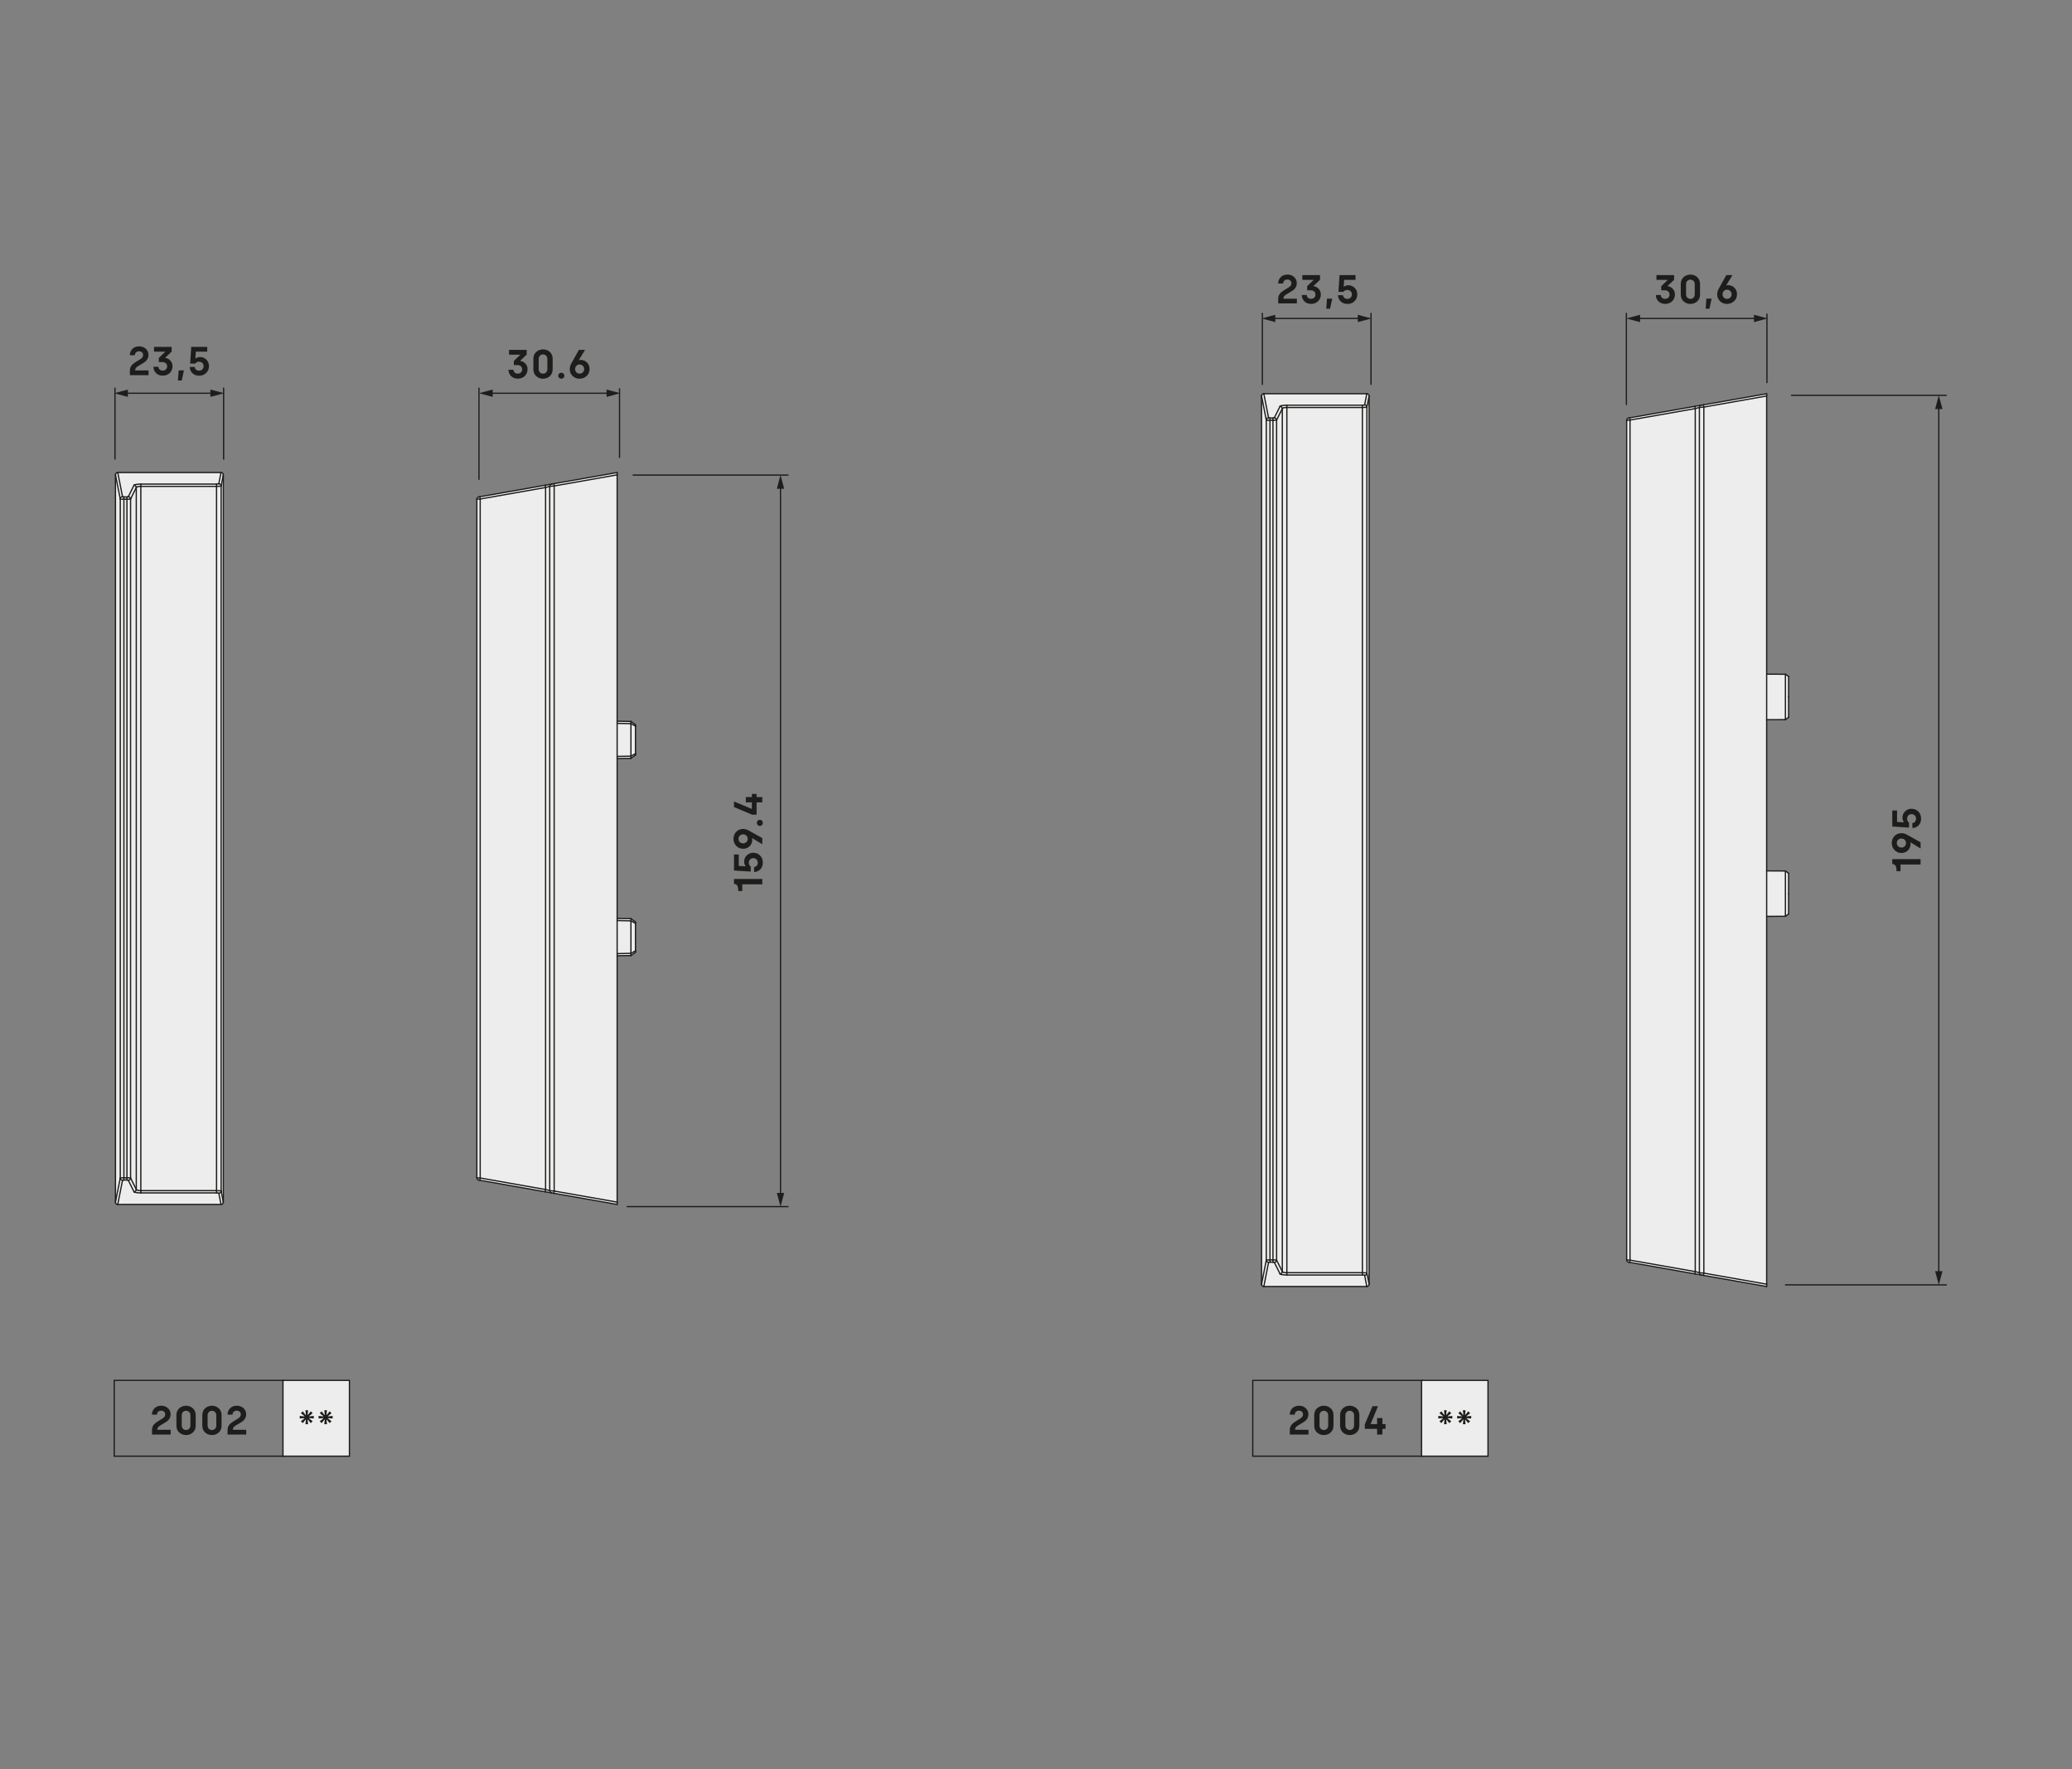 <?xml version="1.0" encoding="UTF-8"?><svg id="a" xmlns="http://www.w3.org/2000/svg" width="410" height="350" viewBox="0 0 410 350"><rect x="0" y="0" width="410" height="350" fill="#808080" stroke="none"/><line x1="124.121" y1="238.715" x2="155.937" y2="238.715" style="fill:none; stroke:#1d1d1b; stroke-linecap:round; stroke-miterlimit:10; stroke-width:.25px;"/><line x1="154.446" y1="236.501" x2="154.446" y2="96.202" style="fill:none; stroke:#1d1d1b; stroke-linecap:round; stroke-miterlimit:10; stroke-width:.25px;"/><polygon points="155.172 236.005 154.446 238.715 153.72 236.005 155.172 236.005" style="fill:#1d1d1b;"/><polygon points="155.172 96.697 154.446 93.987 153.72 96.697 155.172 96.697" style="fill:#1d1d1b;"/><line x1="125.285" y1="93.987" x2="155.937" y2="93.987" style="fill:none; stroke:#1d1d1b; stroke-linecap:round; stroke-miterlimit:10; stroke-width:.25px;"/><path d="M146.874,176.278h-.792c0-1.023-.264-1.399-.839-1.399v-.983h5.597v1.056h-3.966v1.327Z" style="fill:#1d1d1b;"/><path d="M149.216,171.54c.44-.056.728-.392.728-.871,0-.519-.376-.895-.888-.895s-.879.359-.879.928c0,.327.128.567.375.735v.999l-3.31-.216v-3.166h.943v2.255l1.352.088v-.04c-.065-.088-.288-.392-.288-.88-.017-1.016.863-1.799,1.807-1.767.536,0,.983.184,1.344.544.359.359.543.823.543,1.391,0,.544-.159.991-.487,1.336-.328.344-.743.519-1.239.543v-.983Z" style="fill:#1d1d1b;"/><path d="M145.138,165.956c0-1.063.775-1.959,1.903-1.959.359,0,.712.096,1.071.288l2.727,1.519v1.224l-2.015-1.224-.032.032c.04.08.065.192.065.336,0,.823-.624,1.751-1.815,1.751-1.088.016-1.927-.928-1.903-1.967ZM146.138,165.956c0,.519.392.895.903.895s.911-.376.911-.895-.399-.895-.911-.895-.903.376-.903.895Z" style="fill:#1d1d1b;"/><path d="M149.76,162.797c0-.352.247-.607.592-.607.344,0,.591.256.591.607,0,.344-.247.608-.591.608-.328,0-.592-.265-.592-.608Z" style="fill:#1d1d1b;"/><path d="M149.712,161.182h-.872l-3.598-1.52v-1.095l3.485,1.455h.049v-1.279h-1.191v-1.048h1.191v-.623h.935v.623h1.127v1.048h-1.127v2.438Z" style="fill:#1d1d1b;"/><line x1="96.993" y1="77.795" x2="120.518" y2="77.795" style="fill:none; stroke:#1d1d1b; stroke-linecap:round; stroke-miterlimit:10; stroke-width:.25px;"/><polygon points="97.488 78.522 94.778 77.795 97.488 77.069 97.488 78.522" style="fill:#1d1d1b;"/><polygon points="120.023 78.522 122.733 77.795 120.023 77.069 120.023 78.522" style="fill:#1d1d1b;"/><line x1="122.592" y1="90.498" x2="122.592" y2="76.922" style="fill:none; stroke:#1d1d1b; stroke-linecap:round; stroke-miterlimit:10; stroke-width:.25px;"/><line x1="94.778" y1="94.833" x2="94.778" y2="76.781" style="fill:none; stroke:#1d1d1b; stroke-linecap:round; stroke-miterlimit:10; stroke-width:.25px;"/><line x1="24.809" y1="77.795" x2="42.126" y2="77.795" style="fill:none; stroke:#1d1d1b; stroke-linecap:round; stroke-miterlimit:10; stroke-width:.25px;"/><polygon points="25.305 78.522 22.595 77.795 25.305 77.069 25.305 78.522" style="fill:#1d1d1b;"/><polygon points="41.63 78.522 44.34 77.795 41.63 77.069 41.63 78.522" style="fill:#1d1d1b;"/><line x1="22.747" y1="90.831" x2="22.747" y2="76.781" style="fill:none; stroke:#1d1d1b; stroke-linecap:round; stroke-miterlimit:10; stroke-width:.25px;"/><line x1="44.25" y1="90.831" x2="44.25" y2="76.781" style="fill:none; stroke:#1d1d1b; stroke-linecap:round; stroke-miterlimit:10; stroke-width:.25px;"/><path d="M101.599,73.156c.008.44.352.76.839.76.536,0,.888-.344.888-.848,0-.479-.359-.84-.903-.84h-.744v-.823l1.24-1.184v-.056h-2.191v-.943h3.494v.928l-1.272,1.207v.048c.408.056.752.231,1.023.544.28.304.416.671.416,1.111,0,.983-.712,1.855-1.943,1.855-1.207,0-1.83-.903-1.83-1.759h.983Z" style="fill:#1d1d1b;"/><path d="M105.544,70.949c0-1.167.943-1.831,1.903-1.831.967,0,1.911.664,1.911,1.831v2.143c0,1.168-.944,1.831-1.911,1.831-.96,0-1.903-.663-1.903-1.831v-2.143ZM106.592,73.021c0,.535.352.903.856.903s.863-.359.863-.903v-1.999c0-.536-.359-.903-.863-.903-.488,0-.856.367-.856.903v1.999Z" style="fill:#1d1d1b;"/><path d="M111.069,73.74c.352,0,.608.248.608.592s-.256.591-.608.591c-.344,0-.607-.247-.607-.591,0-.328.264-.592.607-.592Z" style="fill:#1d1d1b;"/><path d="M113.026,71.949l1.52-2.727h1.215l-1.224,2.015.032.032c.104-.04.216-.065.344-.065.824,0,1.751.616,1.751,1.815,0,1.119-.919,1.902-1.975,1.902-1.039.024-1.967-.791-1.951-1.902,0-.368.096-.728.288-1.071ZM114.689,73.924c.519,0,.903-.392.903-.903s-.384-.912-.903-.912c-.512,0-.888.4-.888.912s.376.903.888.903Z" style="fill:#1d1d1b;"/><path d="M25.694,70.282c0-.88.623-1.76,1.815-1.76.56,0,1.008.16,1.352.488.344.327.519.72.519,1.183,0,.712-.336,1.208-1.016,1.615l-1.071.648c-.392.247-.535.455-.535.751v.08h2.638v.935h-3.693v-.888c0-.728.327-1.199,1.087-1.671l1.031-.64c.328-.208.496-.472.496-.792,0-.423-.311-.735-.823-.735-.479,0-.815.36-.815.784h-.983Z" style="fill:#1d1d1b;"/><path d="M31.347,72.56c.008.44.352.76.84.76.535,0,.888-.344.888-.848,0-.479-.36-.84-.904-.84h-.743v-.823l1.239-1.184v-.056h-2.19v-.943h3.494v.928l-1.272,1.207v.048c.407.056.751.231,1.023.544.279.304.416.671.416,1.111,0,.983-.712,1.855-1.943,1.855-1.207,0-1.831-.903-1.831-1.759h.983Z" style="fill:#1d1d1b;"/><path d="M35.211,75.271l.144-1.991h1.039l-.432,1.991h-.752Z" style="fill:#1d1d1b;"/><path d="M38.52,72.6c.056.44.392.728.871.728.52,0,.895-.376.895-.888s-.359-.879-.927-.879c-.328,0-.568.128-.736.375h-.999l.216-3.31h3.166v.943h-2.255l-.088,1.352h.04c.088-.065.393-.288.88-.288,1.016-.017,1.799.863,1.767,1.807,0,.536-.184.983-.543,1.344-.36.359-.824.543-1.392.543-.544,0-.991-.159-1.335-.487s-.519-.743-.544-1.239h.983Z" style="fill:#1d1d1b;"/><g id="b"><polygon points="44.188 93.944 44.188 237.824 43.758 235.634 43.758 96.144 44.188 93.944" style="fill:#ededed;"/><path d="M44.188,93.944l-.43,2.2c-.01-.25-.21-.45-.46-.45l.44-2.21c.25,0,.45.21.45.46Z" style="fill:#ededed;"/><path d="M43.758,235.634l.43,2.19c0,.26-.2.46-.45.46l-.44-2.21c.25,0,.45-.2.46-.44Z" style="fill:#ededed;"/><path d="M43.758,96.144v139.49c-.02-.05-.42-.08-.91-.08V96.224c.49,0,.89-.04.91-.08Z" style="fill:#ededed;"/><path d="M43.738,93.484l-.44,2.21c0,.05-.21.08-.45.08h-14.98c-.7,0-1.29.1-1.35.22l-1.13,2.28c-.02.02-.13.04-.27.04h-.6c-.15,0-.27-.02-.27-.04l-.95-4.79h20.44Z" style="fill:#ededed;"/><path d="M43.298,236.074l.44,2.21h-20.44l.95-4.78c0-.03.12-.05.27-.05h.6c.14,0,.25.02.27.05l1.13,2.28c.06.12.65.22,1.35.22h14.98c.24,0,.45.03.45.07Z" style="fill:#ededed;"/><path d="M43.298,95.694c.25,0,.45.2.46.45-.02.04-.42.08-.91.08v-.45c.24,0,.45-.03.45-.08Z" style="fill:#ededed;"/><path d="M43.758,235.634c-.01.24-.21.44-.46.44,0-.04-.21-.07-.45-.07v-.45c.49,0,.89.03.91.08Z" style="fill:#ededed;"/><rect x="27.868" y="235.554" width="14.98" height=".45" style="fill:#ededed;"/><rect x="27.868" y="96.224" width="14.98" height="139.33" style="fill:#ededed;"/><rect x="27.868" y="95.774" width="14.98" height=".45" style="fill:#ededed;"/><path d="M27.868,235.554v.45c-.7,0-1.29-.1-1.35-.22.24-.01.44-.2.45-.45.04.12.43.22.9.22Z" style="fill:#ededed;"/><path d="M27.868,96.224v139.33c-.47,0-.86-.1-.9-.22V96.444c.04-.13.43-.22.9-.22Z" style="fill:#ededed;"/><path d="M27.868,95.774v.45c-.47,0-.86.09-.9.22-.01-.25-.21-.45-.45-.45.06-.12.65-.22,1.35-.22Z" style="fill:#ededed;"/><polygon points="26.968 96.444 26.968 235.334 25.838 233.054 25.838 98.724 26.968 96.444" style="fill:#ededed;"/><path d="M26.968,96.444l-1.13,2.28c-.01-.25-.21-.45-.45-.45l1.13-2.28c.24,0,.44.2.45.45Z" style="fill:#ededed;"/><path d="M25.838,233.054l1.13,2.28c-.01.25-.21.44-.45.45l-1.13-2.28c.24-.01.44-.2.45-.45Z" style="fill:#ededed;"/><path d="M25.838,98.724v134.33c-.03-.03-.35-.04-.72-.04V98.764c.37,0,.69-.02.72-.04Z" style="fill:#ededed;"/><path d="M25.118,233.014c.37,0,.69.01.72.04-.01.25-.21.44-.45.45-.02-.03-.13-.05-.27-.05v-.44Z" style="fill:#ededed;"/><path d="M25.838,98.724c-.03.02-.35.04-.72.04v-.45c.14,0,.25-.02.27-.04.24,0,.44.2.45.45Z" style="fill:#ededed;"/><rect x="24.518" y="233.014" width=".6" height=".44" style="fill:#ededed;"/><rect x="24.518" y="98.764" width=".6" height="134.25" style="fill:#ededed;"/><rect x="24.518" y="98.314" width=".6" height=".45" style="fill:#ededed;"/><path d="M24.518,233.014v.44c-.15,0-.27.02-.27.05-.25,0-.45-.2-.45-.45.01-.02.33-.04.72-.04Z" style="fill:#ededed;"/><path d="M24.518,98.764v134.25c-.39,0-.71.02-.72.04V98.714c.01.03.33.05.72.05Z" style="fill:#ededed;"/><path d="M24.518,98.314v.45c-.39,0-.71-.02-.72-.05,0-.24.2-.44.45-.44,0,.02.12.04.27.04Z" style="fill:#ededed;"/><path d="M23.298,93.484l.95,4.79c-.25,0-.45.2-.45.44l-.95-4.77c0-.25.2-.46.45-.46Z" style="fill:#ededed;"/><path d="M24.248,233.504l-.95,4.78c-.25,0-.45-.2-.45-.46l.95-4.77c0,.25.2.45.45.45Z" style="fill:#ededed;"/><polygon points="23.798 98.714 23.798 233.054 22.848 237.824 22.848 93.944 23.798 98.714" style="fill:#ededed;"/><line x1="25.118" y1="233.454" x2="24.518" y2="233.454" style="fill:none; stroke:#1d1d1b; stroke-linecap:round; stroke-linejoin:round; stroke-width:.25px;"/><line x1="24.518" y1="233.454" x2="24.518" y2="233.014" style="fill:none; stroke:#1d1d1b; stroke-linecap:round; stroke-linejoin:round; stroke-width:.25px;"/><line x1="24.518" y1="233.014" x2="25.118" y2="233.014" style="fill:none; stroke:#1d1d1b; stroke-linecap:round; stroke-linejoin:round; stroke-width:.25px;"/><line x1="25.118" y1="233.454" x2="25.118" y2="233.014" style="fill:none; stroke:#1d1d1b; stroke-linecap:round; stroke-linejoin:round; stroke-width:.25px;"/><path d="M25.388,233.504c-.02-.03-.13-.05-.27-.05" style="fill:none; stroke:#1d1d1b; stroke-linecap:round; stroke-linejoin:round; stroke-width:.25px;"/><path d="M25.838,233.054c-.03-.03-.35-.04-.72-.04" style="fill:none; stroke:#1d1d1b; stroke-linecap:round; stroke-linejoin:round; stroke-width:.25px;"/><path d="M25.388,233.504c.24-.01.44-.2.45-.45" style="fill:none; stroke:#1d1d1b; stroke-linecap:round; stroke-linejoin:round; stroke-width:.25px;"/><path d="M24.518,233.454c-.15,0-.27.02-.27.05" style="fill:none; stroke:#1d1d1b; stroke-linecap:round; stroke-linejoin:round; stroke-width:.25px;"/><path d="M23.798,233.054c0,.25.2.45.45.45" style="fill:none; stroke:#1d1d1b; stroke-linecap:round; stroke-linejoin:round; stroke-width:.25px;"/><path d="M24.518,233.014c-.39,0-.71.02-.72.04" style="fill:none; stroke:#1d1d1b; stroke-linecap:round; stroke-linejoin:round; stroke-width:.25px;"/><line x1="23.798" y1="233.054" x2="23.798" y2="98.714" style="fill:none; stroke:#1d1d1b; stroke-linecap:round; stroke-linejoin:round; stroke-width:.25px;"/><path d="M23.798,98.714c.01.03.33.05.72.05" style="fill:none; stroke:#1d1d1b; stroke-linecap:round; stroke-linejoin:round; stroke-width:.25px;"/><line x1="24.518" y1="98.764" x2="24.518" y2="233.014" style="fill:none; stroke:#1d1d1b; stroke-linecap:round; stroke-linejoin:round; stroke-width:.25px;"/><path d="M25.118,98.764c.37,0,.69-.02.72-.04" style="fill:none; stroke:#1d1d1b; stroke-linecap:round; stroke-linejoin:round; stroke-width:.25px;"/><line x1="25.118" y1="98.764" x2="25.118" y2="98.314" style="fill:none; stroke:#1d1d1b; stroke-linecap:round; stroke-linejoin:round; stroke-width:.25px;"/><path d="M25.118,98.314c.14,0,.25-.02.27-.04" style="fill:none; stroke:#1d1d1b; stroke-linecap:round; stroke-linejoin:round; stroke-width:.25px;"/><path d="M25.838,98.724c-.01-.25-.21-.45-.45-.45" style="fill:none; stroke:#1d1d1b; stroke-linecap:round; stroke-linejoin:round; stroke-width:.25px;"/><line x1="25.118" y1="233.014" x2="25.118" y2="98.764" style="fill:none; stroke:#1d1d1b; stroke-linecap:round; stroke-linejoin:round; stroke-width:.25px;"/><line x1="25.838" y1="98.724" x2="25.838" y2="233.054" style="fill:none; stroke:#1d1d1b; stroke-linecap:round; stroke-linejoin:round; stroke-width:.25px;"/><path d="M24.248,98.274c-.25,0-.45.2-.45.44" style="fill:none; stroke:#1d1d1b; stroke-linecap:round; stroke-linejoin:round; stroke-width:.25px;"/><path d="M24.248,98.274c0,.02.12.04.27.04" style="fill:none; stroke:#1d1d1b; stroke-linecap:round; stroke-linejoin:round; stroke-width:.25px;"/><line x1="24.518" y1="98.764" x2="24.518" y2="98.314" style="fill:none; stroke:#1d1d1b; stroke-linecap:round; stroke-linejoin:round; stroke-width:.25px;"/><line x1="25.118" y1="98.764" x2="24.518" y2="98.764" style="fill:none; stroke:#1d1d1b; stroke-linecap:round; stroke-linejoin:round; stroke-width:.25px;"/><line x1="24.518" y1="98.314" x2="25.118" y2="98.314" style="fill:none; stroke:#1d1d1b; stroke-linecap:round; stroke-linejoin:round; stroke-width:.25px;"/><line x1="43.738" y1="93.484" x2="23.298" y2="93.484" style="fill:none; stroke:#1d1d1b; stroke-linecap:round; stroke-linejoin:round; stroke-width:.25px;"/><line x1="43.298" y1="95.694" x2="43.738" y2="93.484" style="fill:none; stroke:#1d1d1b; stroke-linecap:round; stroke-linejoin:round; stroke-width:.25px;"/><path d="M42.848,95.774c.24,0,.45-.03.45-.08" style="fill:none; stroke:#1d1d1b; stroke-linecap:round; stroke-linejoin:round; stroke-width:.25px;"/><line x1="27.868" y1="95.774" x2="42.848" y2="95.774" style="fill:none; stroke:#1d1d1b; stroke-linecap:round; stroke-linejoin:round; stroke-width:.25px;"/><path d="M27.868,95.774c-.7,0-1.29.1-1.35.22" style="fill:none; stroke:#1d1d1b; stroke-linecap:round; stroke-linejoin:round; stroke-width:.25px;"/><line x1="25.388" y1="98.274" x2="26.518" y2="95.994" style="fill:none; stroke:#1d1d1b; stroke-linecap:round; stroke-linejoin:round; stroke-width:.25px;"/><line x1="23.298" y1="93.484" x2="24.248" y2="98.274" style="fill:none; stroke:#1d1d1b; stroke-linecap:round; stroke-linejoin:round; stroke-width:.25px;"/><line x1="42.848" y1="236.004" x2="27.868" y2="236.004" style="fill:none; stroke:#1d1d1b; stroke-linecap:round; stroke-linejoin:round; stroke-width:.25px;"/><path d="M43.298,236.074c0-.04-.21-.07-.45-.07" style="fill:none; stroke:#1d1d1b; stroke-linecap:round; stroke-linejoin:round; stroke-width:.25px;"/><line x1="43.738" y1="238.284" x2="43.298" y2="236.074" style="fill:none; stroke:#1d1d1b; stroke-linecap:round; stroke-linejoin:round; stroke-width:.25px;"/><line x1="43.738" y1="238.284" x2="23.298" y2="238.284" style="fill:none; stroke:#1d1d1b; stroke-linecap:round; stroke-linejoin:round; stroke-width:.25px;"/><line x1="24.248" y1="233.504" x2="23.298" y2="238.284" style="fill:none; stroke:#1d1d1b; stroke-linecap:round; stroke-linejoin:round; stroke-width:.25px;"/><line x1="26.518" y1="235.784" x2="25.388" y2="233.504" style="fill:none; stroke:#1d1d1b; stroke-linecap:round; stroke-linejoin:round; stroke-width:.25px;"/><path d="M26.518,235.784c.06.12.65.22,1.35.22" style="fill:none; stroke:#1d1d1b; stroke-linecap:round; stroke-linejoin:round; stroke-width:.25px;"/><line x1="26.968" y1="96.444" x2="25.838" y2="98.724" style="fill:none; stroke:#1d1d1b; stroke-linecap:round; stroke-linejoin:round; stroke-width:.25px;"/><path d="M26.968,96.444c-.01-.25-.21-.45-.45-.45" style="fill:none; stroke:#1d1d1b; stroke-linecap:round; stroke-linejoin:round; stroke-width:.25px;"/><line x1="25.838" y1="233.054" x2="26.968" y2="235.334" style="fill:none; stroke:#1d1d1b; stroke-linecap:round; stroke-linejoin:round; stroke-width:.25px;"/><path d="M26.518,235.784c.24-.01.44-.2.45-.45" style="fill:none; stroke:#1d1d1b; stroke-linecap:round; stroke-linejoin:round; stroke-width:.25px;"/><path d="M23.298,93.484c-.25,0-.45.21-.45.46" style="fill:none; stroke:#1d1d1b; stroke-linecap:round; stroke-linejoin:round; stroke-width:.25px;"/><line x1="23.798" y1="98.714" x2="22.848" y2="93.944" style="fill:none; stroke:#1d1d1b; stroke-linecap:round; stroke-linejoin:round; stroke-width:.25px;"/><path d="M22.848,237.824c0,.26.2.46.45.46" style="fill:none; stroke:#1d1d1b; stroke-linecap:round; stroke-linejoin:round; stroke-width:.25px;"/><line x1="22.848" y1="237.824" x2="23.798" y2="233.054" style="fill:none; stroke:#1d1d1b; stroke-linecap:round; stroke-linejoin:round; stroke-width:.25px;"/><line x1="26.968" y1="235.334" x2="26.968" y2="96.444" style="fill:none; stroke:#1d1d1b; stroke-linecap:round; stroke-linejoin:round; stroke-width:.25px;"/><line x1="22.848" y1="93.944" x2="22.848" y2="237.824" style="fill:none; stroke:#1d1d1b; stroke-linecap:round; stroke-linejoin:round; stroke-width:.25px;"/><line x1="27.868" y1="96.224" x2="27.868" y2="95.774" style="fill:none; stroke:#1d1d1b; stroke-linecap:round; stroke-linejoin:round; stroke-width:.25px;"/><path d="M27.868,96.224c-.47,0-.86.09-.9.22" style="fill:none; stroke:#1d1d1b; stroke-linecap:round; stroke-linejoin:round; stroke-width:.25px;"/><path d="M26.968,235.334c.04.12.43.22.9.22" style="fill:none; stroke:#1d1d1b; stroke-linecap:round; stroke-linejoin:round; stroke-width:.25px;"/><line x1="27.868" y1="236.004" x2="27.868" y2="235.554" style="fill:none; stroke:#1d1d1b; stroke-linecap:round; stroke-linejoin:round; stroke-width:.25px;"/><line x1="27.868" y1="96.224" x2="27.868" y2="235.554" style="fill:none; stroke:#1d1d1b; stroke-linecap:round; stroke-linejoin:round; stroke-width:.25px;"/><line x1="27.868" y1="235.554" x2="42.848" y2="235.554" style="fill:none; stroke:#1d1d1b; stroke-linecap:round; stroke-linejoin:round; stroke-width:.25px;"/><line x1="42.848" y1="236.004" x2="42.848" y2="235.554" style="fill:none; stroke:#1d1d1b; stroke-linecap:round; stroke-linejoin:round; stroke-width:.25px;"/><path d="M43.758,235.634c-.02-.05-.42-.08-.91-.08" style="fill:none; stroke:#1d1d1b; stroke-linecap:round; stroke-linejoin:round; stroke-width:.25px;"/><path d="M43.298,236.074c.25,0,.45-.2.46-.44" style="fill:none; stroke:#1d1d1b; stroke-linecap:round; stroke-linejoin:round; stroke-width:.25px;"/><line x1="42.848" y1="235.554" x2="42.848" y2="96.224" style="fill:none; stroke:#1d1d1b; stroke-linecap:round; stroke-linejoin:round; stroke-width:.25px;"/><path d="M42.848,96.224c.49,0,.89-.04.91-.08" style="fill:none; stroke:#1d1d1b; stroke-linecap:round; stroke-linejoin:round; stroke-width:.25px;"/><line x1="43.758" y1="96.144" x2="43.758" y2="235.634" style="fill:none; stroke:#1d1d1b; stroke-linecap:round; stroke-linejoin:round; stroke-width:.25px;"/><line x1="42.848" y1="96.224" x2="27.868" y2="96.224" style="fill:none; stroke:#1d1d1b; stroke-linecap:round; stroke-linejoin:round; stroke-width:.25px;"/><line x1="42.848" y1="96.224" x2="42.848" y2="95.774" style="fill:none; stroke:#1d1d1b; stroke-linecap:round; stroke-linejoin:round; stroke-width:.25px;"/><path d="M43.758,96.144c-.01-.25-.21-.45-.46-.45" style="fill:none; stroke:#1d1d1b; stroke-linecap:round; stroke-linejoin:round; stroke-width:.25px;"/><line x1="44.188" y1="93.944" x2="43.758" y2="96.144" style="fill:none; stroke:#1d1d1b; stroke-linecap:round; stroke-linejoin:round; stroke-width:.25px;"/><path d="M44.188,93.944c0-.25-.2-.46-.45-.46" style="fill:none; stroke:#1d1d1b; stroke-linecap:round; stroke-linejoin:round; stroke-width:.25px;"/><line x1="43.758" y1="235.634" x2="44.188" y2="237.824" style="fill:none; stroke:#1d1d1b; stroke-linecap:round; stroke-linejoin:round; stroke-width:.25px;"/><path d="M43.738,238.284c.25,0,.45-.2.45-.46" style="fill:none; stroke:#1d1d1b; stroke-linecap:round; stroke-linejoin:round; stroke-width:.25px;"/><line x1="44.188" y1="93.944" x2="44.188" y2="237.824" style="fill:none; stroke:#1d1d1b; stroke-linecap:round; stroke-linejoin:round; stroke-width:.25px;"/></g><g id="c"><path d="M125.748,188.374v.01l-.9.66v-.44l.9-.5v.27Z" style="fill:#ededed;"/><polygon points="125.748 182.684 125.748 188.104 124.848 188.604 124.848 182.184 125.748 182.684" style="fill:#ededed;"/><path d="M125.748,182.654v.03l-.9-.5v-.43l.9.66v.24Z" style="fill:#ededed;"/><path d="M125.748,149.344v.02l-.9.66v-.43l.9-.5v.25Z" style="fill:#ededed;"/><polygon points="125.748 143.664 125.748 149.094 124.848 149.594 124.848 143.164 125.748 143.664" style="fill:#ededed;"/><path d="M125.748,143.644v.02l-.9-.5v-.43l.9.66v.25Z" style="fill:#ededed;"/><path d="M124.848,189.034v.01l-2.73.04v-.42l2.73-.06v.43Z" style="fill:#ededed;"/><polygon points="124.848 182.184 124.848 188.604 122.118 188.664 122.118 182.124 124.848 182.184" style="fill:#ededed;"/><path d="M124.848,182.104v.08l-2.73-.06v-.42l2.73.05v.35Z" style="fill:#ededed;"/><path d="M124.848,150.004v.02l-2.73.05v-.43l2.73-.05v.41Z" style="fill:#ededed;"/><polygon points="124.848 143.164 124.848 149.594 122.118 149.644 122.118 143.114 124.848 143.164" style="fill:#ededed;"/><path d="M124.848,143.084v.08l-2.73-.05v-.43l2.73.05v.35Z" style="fill:#ededed;"/><path d="M122.118,237.824v.46l-12.52-2.21c.01-.15.03-.3.06-.44l12.46,2.19Z" style="fill:#ededed;"/><polygon points="122.118 189.084 122.118 237.824 109.658 235.634 109.658 96.144 122.118 93.944 122.118 142.684 122.118 143.114 122.118 149.644 122.118 150.074 122.118 181.704 122.118 182.124 122.118 188.664 122.118 189.084" style="fill:#ededed;"/><path d="M122.118,93.484v.46l-12.46,2.2c-.03-.15-.05-.3-.06-.45l12.52-2.21Z" style="fill:#ededed;"/><polygon points="109.658 96.144 109.658 235.634 108.778 235.554 108.778 96.224 109.658 96.144" style="fill:#ededed;"/><path d="M109.598,95.694c.01.15.03.3.06.45l-.88.08c0-.22.16-.41.38-.45l.44-.08Z" style="fill:#ededed;"/><path d="M109.658,235.634c-.03.14-.05.29-.06.44l-.44-.07c-.22-.04-.38-.23-.38-.45l.88.08Z" style="fill:#ededed;"/><path d="M107.918,95.994l1.24-.22c-.22.04-.38.23-.38.45l-.82.22c-.04-.15-.06-.3-.04-.45Z" style="fill:#ededed;"/><path d="M109.158,236.004l-1.24-.22c-.02-.15,0-.3.04-.45l.82.22c0,.22.16.41.38.45Z" style="fill:#ededed;"/><polygon points="108.778 96.224 108.778 235.554 107.958 235.334 107.958 96.444 108.778 96.224" style="fill:#ededed;"/><polygon points="107.958 96.444 107.958 235.334 95.018 233.054 95.018 98.724 107.958 96.444" style="fill:#ededed;"/><path d="M107.958,96.444l-12.94,2.28c-.04-.15-.05-.3-.04-.45l12.94-2.28c-.02.15,0,.3.04.45Z" style="fill:#ededed;"/><path d="M95.018,233.054l12.94,2.28c-.04.15-.06.3-.04.45l-12.94-2.28c-.01-.15,0-.3.04-.45Z" style="fill:#ededed;"/><polygon points="95.018 98.724 95.018 233.054 94.358 233.014 94.358 98.764 95.018 98.724" style="fill:#ededed;"/><path d="M95.018,98.724l-.66.04c0-.22.16-.41.37-.45l.25-.04c-.01.15,0,.3.04.45Z" style="fill:#ededed;"/><path d="M94.358,233.014l.66.04c-.04.15-.05.3-.04.45l-.25-.05c-.21-.04-.37-.22-.37-.44Z" style="fill:#ededed;"/><line x1="122.118" y1="238.284" x2="109.598" y2="236.074" style="fill:none; stroke:#1d1d1b; stroke-linecap:round; stroke-linejoin:round; stroke-width:.25px;"/><path d="M109.658,235.634c-.03.14-.05.29-.06.44" style="fill:none; stroke:#1d1d1b; stroke-linecap:round; stroke-linejoin:round; stroke-width:.25px;"/><line x1="109.658" y1="235.634" x2="122.118" y2="237.824" style="fill:none; stroke:#1d1d1b; stroke-linecap:round; stroke-linejoin:round; stroke-width:.25px;"/><line x1="122.118" y1="237.824" x2="122.118" y2="238.284" style="fill:none; stroke:#1d1d1b; stroke-linecap:round; stroke-linejoin:round; stroke-width:.25px;"/><line x1="109.658" y1="96.144" x2="109.658" y2="235.634" style="fill:none; stroke:#1d1d1b; stroke-linecap:round; stroke-linejoin:round; stroke-width:.25px;"/><line x1="122.118" y1="93.944" x2="109.658" y2="96.144" style="fill:none; stroke:#1d1d1b; stroke-linecap:round; stroke-linejoin:round; stroke-width:.25px;"/><polyline points="122.118 93.944 122.118 142.684 122.118 143.114 122.118 149.644 122.118 150.074 122.118 181.704 122.118 182.124 122.118 188.664 122.118 189.084 122.118 237.824" style="fill:none; stroke:#1d1d1b; stroke-linecap:round; stroke-linejoin:round; stroke-width:.25px;"/><path d="M109.598,95.694c.01.15.03.3.06.45" style="fill:none; stroke:#1d1d1b; stroke-linecap:round; stroke-linejoin:round; stroke-width:.25px;"/><line x1="109.598" y1="95.694" x2="122.118" y2="93.484" style="fill:none; stroke:#1d1d1b; stroke-linecap:round; stroke-linejoin:round; stroke-width:.25px;"/><line x1="122.118" y1="93.484" x2="122.118" y2="93.944" style="fill:none; stroke:#1d1d1b; stroke-linecap:round; stroke-linejoin:round; stroke-width:.25px;"/><line x1="109.598" y1="236.074" x2="109.158" y2="236.004" style="fill:none; stroke:#1d1d1b; stroke-linecap:round; stroke-linejoin:round; stroke-width:.25px;"/><path d="M108.778,235.554c0,.22.16.41.38.45" style="fill:none; stroke:#1d1d1b; stroke-linecap:round; stroke-linejoin:round; stroke-width:.25px;"/><line x1="108.778" y1="235.554" x2="109.658" y2="235.634" style="fill:none; stroke:#1d1d1b; stroke-linecap:round; stroke-linejoin:round; stroke-width:.25px;"/><line x1="108.778" y1="235.554" x2="108.778" y2="96.224" style="fill:none; stroke:#1d1d1b; stroke-linecap:round; stroke-linejoin:round; stroke-width:.25px;"/><line x1="109.658" y1="96.144" x2="108.778" y2="96.224" style="fill:none; stroke:#1d1d1b; stroke-linecap:round; stroke-linejoin:round; stroke-width:.25px;"/><path d="M109.158,95.774c-.22.04-.38.23-.38.45" style="fill:none; stroke:#1d1d1b; stroke-linecap:round; stroke-linejoin:round; stroke-width:.25px;"/><line x1="109.158" y1="95.774" x2="109.598" y2="95.694" style="fill:none; stroke:#1d1d1b; stroke-linecap:round; stroke-linejoin:round; stroke-width:.25px;"/><line x1="124.848" y1="188.604" x2="124.848" y2="182.184" style="fill:none; stroke:#1d1d1b; stroke-linecap:round; stroke-linejoin:round; stroke-width:.25px;"/><line x1="124.848" y1="149.594" x2="124.848" y2="143.164" style="fill:none; stroke:#1d1d1b; stroke-linecap:round; stroke-linejoin:round; stroke-width:.25px;"/><line x1="125.748" y1="182.684" x2="125.748" y2="188.104" style="fill:none; stroke:#1d1d1b; stroke-linecap:round; stroke-linejoin:round; stroke-width:.25px;"/><line x1="125.748" y1="188.104" x2="124.848" y2="188.604" style="fill:none; stroke:#1d1d1b; stroke-linecap:round; stroke-linejoin:round; stroke-width:.25px;"/><line x1="124.848" y1="182.184" x2="125.748" y2="182.684" style="fill:none; stroke:#1d1d1b; stroke-linecap:round; stroke-linejoin:round; stroke-width:.25px;"/><line x1="125.748" y1="143.664" x2="125.748" y2="149.094" style="fill:none; stroke:#1d1d1b; stroke-linecap:round; stroke-linejoin:round; stroke-width:.25px;"/><line x1="125.748" y1="149.094" x2="124.848" y2="149.594" style="fill:none; stroke:#1d1d1b; stroke-linecap:round; stroke-linejoin:round; stroke-width:.25px;"/><line x1="125.748" y1="143.664" x2="124.848" y2="143.164" style="fill:none; stroke:#1d1d1b; stroke-linecap:round; stroke-linejoin:round; stroke-width:.25px;"/><path d="M124.848,189.044v-.44" style="fill:none; stroke:#1d1d1b; stroke-linecap:round; stroke-linejoin:round; stroke-width:.25px;"/><line x1="124.848" y1="189.044" x2="122.118" y2="189.084" style="fill:none; stroke:#1d1d1b; stroke-linecap:round; stroke-linejoin:round; stroke-width:.25px;"/><path d="M124.848,182.184v-.43" style="fill:none; stroke:#1d1d1b; stroke-linecap:round; stroke-linejoin:round; stroke-width:.25px;"/><line x1="122.118" y1="181.704" x2="124.848" y2="181.754" style="fill:none; stroke:#1d1d1b; stroke-linecap:round; stroke-linejoin:round; stroke-width:.25px;"/><path d="M124.848,150.024v-.43" style="fill:none; stroke:#1d1d1b; stroke-linecap:round; stroke-linejoin:round; stroke-width:.25px;"/><line x1="124.848" y1="150.024" x2="122.118" y2="150.074" style="fill:none; stroke:#1d1d1b; stroke-linecap:round; stroke-linejoin:round; stroke-width:.25px;"/><path d="M124.848,143.164v-.43" style="fill:none; stroke:#1d1d1b; stroke-linecap:round; stroke-linejoin:round; stroke-width:.25px;"/><line x1="122.118" y1="142.684" x2="124.848" y2="142.734" style="fill:none; stroke:#1d1d1b; stroke-linecap:round; stroke-linejoin:round; stroke-width:.25px;"/><line x1="125.748" y1="188.384" x2="124.848" y2="189.044" style="fill:none; stroke:#1d1d1b; stroke-linecap:round; stroke-linejoin:round; stroke-width:.25px;"/><path d="M125.748,188.104v.28" style="fill:none; stroke:#1d1d1b; stroke-linecap:round; stroke-linejoin:round; stroke-width:.25px;"/><line x1="125.748" y1="149.364" x2="124.848" y2="150.024" style="fill:none; stroke:#1d1d1b; stroke-linecap:round; stroke-linejoin:round; stroke-width:.25px;"/><path d="M125.748,149.094v.27" style="fill:none; stroke:#1d1d1b; stroke-linecap:round; stroke-linejoin:round; stroke-width:.25px;"/><line x1="124.848" y1="181.754" x2="125.748" y2="182.414" style="fill:none; stroke:#1d1d1b; stroke-linecap:round; stroke-linejoin:round; stroke-width:.25px;"/><path d="M125.748,182.414v.27" style="fill:none; stroke:#1d1d1b; stroke-linecap:round; stroke-linejoin:round; stroke-width:.25px;"/><line x1="125.748" y1="143.394" x2="124.848" y2="142.734" style="fill:none; stroke:#1d1d1b; stroke-linecap:round; stroke-linejoin:round; stroke-width:.25px;"/><path d="M125.748,143.394v.27" style="fill:none; stroke:#1d1d1b; stroke-linecap:round; stroke-linejoin:round; stroke-width:.25px;"/><path d="M107.958,235.334c-.04.15-.06.3-.04.45" style="fill:none; stroke:#1d1d1b; stroke-linecap:round; stroke-linejoin:round; stroke-width:.25px;"/><line x1="107.958" y1="235.334" x2="108.778" y2="235.554" style="fill:none; stroke:#1d1d1b; stroke-linecap:round; stroke-linejoin:round; stroke-width:.25px;"/><line x1="109.158" y1="236.004" x2="107.918" y2="235.784" style="fill:none; stroke:#1d1d1b; stroke-linecap:round; stroke-linejoin:round; stroke-width:.25px;"/><line x1="107.958" y1="235.334" x2="107.958" y2="96.444" style="fill:none; stroke:#1d1d1b; stroke-linecap:round; stroke-linejoin:round; stroke-width:.25px;"/><line x1="108.778" y1="96.224" x2="107.958" y2="96.444" style="fill:none; stroke:#1d1d1b; stroke-linecap:round; stroke-linejoin:round; stroke-width:.25px;"/><path d="M107.918,95.994c-.02.15,0,.3.04.45" style="fill:none; stroke:#1d1d1b; stroke-linecap:round; stroke-linejoin:round; stroke-width:.25px;"/><line x1="107.918" y1="95.994" x2="109.158" y2="95.774" style="fill:none; stroke:#1d1d1b; stroke-linecap:round; stroke-linejoin:round; stroke-width:.25px;"/><path d="M95.018,233.054c-.04.15-.05.3-.04.45" style="fill:none; stroke:#1d1d1b; stroke-linecap:round; stroke-linejoin:round; stroke-width:.25px;"/><line x1="95.018" y1="233.054" x2="107.958" y2="235.334" style="fill:none; stroke:#1d1d1b; stroke-linecap:round; stroke-linejoin:round; stroke-width:.25px;"/><line x1="107.918" y1="235.784" x2="94.978" y2="233.504" style="fill:none; stroke:#1d1d1b; stroke-linecap:round; stroke-linejoin:round; stroke-width:.25px;"/><line x1="95.018" y1="98.724" x2="95.018" y2="233.054" style="fill:none; stroke:#1d1d1b; stroke-linecap:round; stroke-linejoin:round; stroke-width:.25px;"/><line x1="107.958" y1="96.444" x2="95.018" y2="98.724" style="fill:none; stroke:#1d1d1b; stroke-linecap:round; stroke-linejoin:round; stroke-width:.25px;"/><path d="M94.978,98.274c-.01.15,0,.3.04.45" style="fill:none; stroke:#1d1d1b; stroke-linecap:round; stroke-linejoin:round; stroke-width:.25px;"/><line x1="94.978" y1="98.274" x2="107.918" y2="95.994" style="fill:none; stroke:#1d1d1b; stroke-linecap:round; stroke-linejoin:round; stroke-width:.25px;"/><path d="M94.358,233.014c0,.22.16.4.37.44" style="fill:none; stroke:#1d1d1b; stroke-linecap:round; stroke-linejoin:round; stroke-width:.25px;"/><line x1="94.358" y1="233.014" x2="95.018" y2="233.054" style="fill:none; stroke:#1d1d1b; stroke-linecap:round; stroke-linejoin:round; stroke-width:.25px;"/><line x1="94.978" y1="233.504" x2="94.728" y2="233.454" style="fill:none; stroke:#1d1d1b; stroke-linecap:round; stroke-linejoin:round; stroke-width:.25px;"/><line x1="94.358" y1="233.014" x2="94.358" y2="98.764" style="fill:none; stroke:#1d1d1b; stroke-linecap:round; stroke-linejoin:round; stroke-width:.25px;"/><line x1="95.018" y1="98.724" x2="94.358" y2="98.764" style="fill:none; stroke:#1d1d1b; stroke-linecap:round; stroke-linejoin:round; stroke-width:.25px;"/><path d="M94.728,98.314c-.21.04-.37.23-.37.45" style="fill:none; stroke:#1d1d1b; stroke-linecap:round; stroke-linejoin:round; stroke-width:.25px;"/><line x1="94.728" y1="98.314" x2="94.978" y2="98.274" style="fill:none; stroke:#1d1d1b; stroke-linecap:round; stroke-linejoin:round; stroke-width:.25px;"/><line x1="124.848" y1="182.184" x2="122.118" y2="182.124" style="fill:none; stroke:#1d1d1b; stroke-linecap:round; stroke-linejoin:round; stroke-width:.25px;"/><line x1="122.118" y1="188.664" x2="124.848" y2="188.604" style="fill:none; stroke:#1d1d1b; stroke-linecap:round; stroke-linejoin:round; stroke-width:.25px;"/><line x1="122.118" y1="149.644" x2="124.848" y2="149.594" style="fill:none; stroke:#1d1d1b; stroke-linecap:round; stroke-linejoin:round; stroke-width:.25px;"/><line x1="124.848" y1="143.164" x2="122.118" y2="143.114" style="fill:none; stroke:#1d1d1b; stroke-linecap:round; stroke-linejoin:round; stroke-width:.25px;"/></g><path d="M30.07,279.866c0-.88.623-1.76,1.815-1.76.56,0,1.008.16,1.352.488.344.327.519.72.519,1.183,0,.712-.336,1.208-1.016,1.615l-1.071.648c-.392.247-.536.455-.536.751v.08h2.639v.935h-3.693v-.888c0-.728.327-1.199,1.087-1.671l1.031-.64c.328-.208.496-.472.496-.792,0-.423-.311-.735-.823-.735-.48,0-.816.36-.816.784h-.982Z" style="fill:#1d1d1b;"/><path d="M34.91,279.937c0-1.167.943-1.831,1.903-1.831.968,0,1.911.664,1.911,1.831v2.143c0,1.168-.943,1.831-1.911,1.831-.96,0-1.903-.663-1.903-1.831v-2.143ZM35.958,282.008c0,.535.352.903.856.903s.864-.359.864-.903v-1.999c0-.536-.36-.903-.864-.903-.487,0-.856.367-.856.903v1.999Z" style="fill:#1d1d1b;"/><path d="M40.032,279.937c0-1.167.943-1.831,1.903-1.831.967,0,1.91.664,1.91,1.831v2.143c0,1.168-.943,1.831-1.91,1.831-.96,0-1.903-.663-1.903-1.831v-2.143ZM41.08,282.008c0,.535.352.903.856.903s.863-.359.863-.903v-1.999c0-.536-.359-.903-.863-.903-.488,0-.856.367-.856.903v1.999Z" style="fill:#1d1d1b;"/><path d="M45.023,279.866c0-.88.623-1.76,1.815-1.76.56,0,1.008.16,1.352.488.344.327.519.72.519,1.183,0,.712-.336,1.208-1.016,1.615l-1.07.648c-.393.247-.536.455-.536.751v.08h2.638v.935h-3.693v-.888c0-.728.328-1.199,1.088-1.671l1.031-.64c.328-.208.496-.472.496-.792,0-.423-.312-.735-.824-.735-.479,0-.815.36-.815.784h-.983Z" style="fill:#1d1d1b;"/><rect x="22.595" y="273.092" width="33.536" height="15" style="fill:none; stroke:#1d1d1b; stroke-linecap:round; stroke-miterlimit:10; stroke-width:.25px;"/><path d="M60.603,283.807v-5.597h1.887c1.783,0,2.854,1.144,2.854,2.782,0,.871-.256,1.56-.76,2.062-.504.504-1.207.752-2.095.752h-1.887ZM61.666,282.88h.783c.983,0,1.791-.575,1.791-1.887,0-1.255-.792-1.855-1.791-1.855h-.783v3.741Z" style="fill:#1d1d1b;"/><rect x="55.994" y="273.092" width="13.151" height="15" style="fill:#ededed; stroke:#1d1d1b; stroke-linecap:round; stroke-miterlimit:10; stroke-width:.25px;"/><path d="M59.31,280.64v-.519l.92.096.016-.056-.712-.575.368-.376.575.728.057-.024-.097-.919h.528l-.096.919.048.024.575-.728.376.376-.712.575.017.056.911-.096v.519l-.919-.088-.017.057.72.567-.376.376-.583-.712-.04.024.096.903h-.528l.097-.903-.048-.024-.584.712-.368-.376.72-.567-.023-.057-.92.088Z" style="fill:#1d1d1b;"/><path d="M63.044,280.64v-.519l.92.096.016-.056-.712-.575.368-.376.575.728.057-.024-.097-.919h.528l-.096.919.048.024.575-.728.376.376-.712.575.017.056.911-.096v.519l-.919-.088-.017.057.72.567-.376.376-.583-.712-.04.024.096.903h-.528l.097-.903-.048-.024-.584.712-.368-.376.72-.567-.023-.057-.92.088Z" style="fill:#1d1d1b;"/><path d="M255.212,279.866c0-.88.623-1.76,1.815-1.76.56,0,1.008.16,1.352.488.344.327.519.72.519,1.183,0,.712-.336,1.208-1.016,1.615l-1.07.648c-.393.247-.536.455-.536.751v.08h2.638v.935h-3.693v-.888c0-.728.328-1.199,1.088-1.671l1.031-.64c.328-.208.496-.472.496-.792,0-.423-.312-.735-.824-.735-.479,0-.815.36-.815.784h-.983Z" style="fill:#1d1d1b;"/><path d="M260.053,279.937c0-1.167.943-1.831,1.903-1.831.967,0,1.91.664,1.91,1.831v2.143c0,1.168-.943,1.831-1.91,1.831-.96,0-1.903-.663-1.903-1.831v-2.143ZM261.101,282.008c0,.535.352.903.856.903s.863-.359.863-.903v-1.999c0-.536-.359-.903-.863-.903-.488,0-.856.367-.856.903v1.999Z" style="fill:#1d1d1b;"/><path d="M265.175,279.937c0-1.167.943-1.831,1.902-1.831.968,0,1.911.664,1.911,1.831v2.143c0,1.168-.943,1.831-1.911,1.831-.959,0-1.902-.663-1.902-1.831v-2.143ZM266.222,282.008c0,.535.352.903.856.903s.863-.359.863-.903v-1.999c0-.536-.359-.903-.863-.903-.488,0-.856.367-.856.903v1.999Z" style="fill:#1d1d1b;"/><path d="M270.06,282.68v-.872l1.519-3.598h1.095l-1.455,3.486v.048h1.279v-1.191h1.048v1.191h.624v.935h-.624v1.127h-1.048v-1.127h-2.438Z" style="fill:#1d1d1b;"/><rect x="247.892" y="273.092" width="33.536" height="15" style="fill:none; stroke:#1d1d1b; stroke-linecap:round; stroke-miterlimit:10; stroke-width:.25px;"/><path d="M285.9,283.807v-5.597h1.887c1.783,0,2.856,1.144,2.856,2.782,0,.871-.256,1.56-.76,2.062-.504.504-1.207.752-2.096.752h-1.887ZM286.964,282.88h.783c.982,0,1.791-.575,1.791-1.887,0-1.255-.792-1.855-1.791-1.855h-.783v3.741Z" style="fill:#1d1d1b;"/><rect x="281.292" y="273.092" width="13.151" height="15" style="fill:#ededed; stroke:#1d1d1b; stroke-linecap:round; stroke-miterlimit:10; stroke-width:.25px;"/><path d="M284.608,280.64v-.519l.92.096.016-.056-.712-.575.368-.376.575.728.057-.024-.097-.919h.528l-.096.919.048.024.575-.728.376.376-.712.575.017.056.911-.096v.519l-.919-.088-.017.057.72.567-.376.376-.583-.712-.04.024.096.903h-.528l.097-.903-.048-.024-.584.712-.368-.376.72-.567-.023-.057-.92.088Z" style="fill:#1d1d1b;"/><path d="M288.342,280.64v-.519l.92.096.016-.056-.712-.575.368-.376.575.728.057-.024-.097-.919h.528l-.096.919.048.024.575-.728.376.376-.712.575.017.056.911-.096v.519l-.919-.088-.017.057.72.567-.376.376-.583-.712-.04.024.096.903h-.528l.097-.903-.048-.024-.584.712-.368-.376.72-.567-.023-.057-.92.088Z" style="fill:#1d1d1b;"/><line x1="353.317" y1="254.194" x2="385.132" y2="254.194" style="fill:none; stroke:#1d1d1b; stroke-linecap:round; stroke-miterlimit:10; stroke-width:.25px;"/><line x1="383.642" y1="251.979" x2="383.642" y2="80.43" style="fill:none; stroke:#1d1d1b; stroke-linecap:round; stroke-miterlimit:10; stroke-width:.25px;"/><polygon points="384.368 251.484 383.642 254.194 382.915 251.484 384.368 251.484" style="fill:#1d1d1b;"/><polygon points="384.368 80.925 383.642 78.215 382.915 80.925 384.368 80.925" style="fill:#1d1d1b;"/><line x1="354.481" y1="78.215" x2="385.132" y2="78.215" style="fill:none; stroke:#1d1d1b; stroke-linecap:round; stroke-miterlimit:10; stroke-width:.25px;"/><path d="M376.071,172.351h-.792c0-1.023-.264-1.399-.839-1.399v-.983h5.597v1.056h-3.966v1.327Z" style="fill:#1d1d1b;"/><path d="M374.336,166.788c0-1.063.775-1.959,1.903-1.959.359,0,.712.096,1.071.288l2.727,1.519v1.224l-2.015-1.224-.032.032c.04.08.065.192.065.336,0,.823-.624,1.751-1.815,1.751-1.088.016-1.927-.928-1.903-1.967ZM375.336,166.788c0,.519.392.895.903.895s.911-.376.911-.895-.399-.895-.911-.895-.903.376-.903.895Z" style="fill:#1d1d1b;"/><path d="M378.414,162.837c.44-.056.728-.392.728-.871,0-.519-.376-.895-.888-.895s-.879.359-.879.928c0,.327.128.567.375.735v.999l-3.31-.216v-3.166h.943v2.255l1.352.088v-.04c-.065-.088-.288-.392-.288-.88-.017-1.016.863-1.799,1.807-1.767.536,0,.983.184,1.344.544.359.359.543.823.543,1.391,0,.544-.159.991-.487,1.336-.328.344-.743.519-1.239.543v-.983Z" style="fill:#1d1d1b;"/><line x1="324.037" y1="63.002" x2="347.562" y2="63.002" style="fill:none; stroke:#1d1d1b; stroke-linecap:round; stroke-miterlimit:10; stroke-width:.25px;"/><polygon points="324.533 63.728 321.822 63.002 324.533 62.275 324.533 63.728" style="fill:#1d1d1b;"/><polygon points="347.067 63.728 349.777 63.002 347.067 62.275 347.067 63.728" style="fill:#1d1d1b;"/><line x1="349.636" y1="75.704" x2="349.636" y2="62.129" style="fill:none; stroke:#1d1d1b; stroke-linecap:round; stroke-miterlimit:10; stroke-width:.25px;"/><line x1="321.822" y1="80.039" x2="321.822" y2="61.988" style="fill:none; stroke:#1d1d1b; stroke-linecap:round; stroke-miterlimit:10; stroke-width:.25px;"/><line x1="251.854" y1="63.002" x2="269.17" y2="63.002" style="fill:none; stroke:#1d1d1b; stroke-linecap:round; stroke-miterlimit:10; stroke-width:.25px;"/><polygon points="252.349 63.728 249.639 63.002 252.349 62.275 252.349 63.728" style="fill:#1d1d1b;"/><polygon points="268.675 63.728 271.385 63.002 268.675 62.275 268.675 63.728" style="fill:#1d1d1b;"/><line x1="249.792" y1="76.037" x2="249.792" y2="61.988" style="fill:none; stroke:#1d1d1b; stroke-linecap:round; stroke-miterlimit:10; stroke-width:.25px;"/><line x1="271.295" y1="76.037" x2="271.295" y2="61.988" style="fill:none; stroke:#1d1d1b; stroke-linecap:round; stroke-miterlimit:10; stroke-width:.25px;"/><path d="M328.639,58.363c.008.44.352.76.84.76.535,0,.888-.344.888-.848,0-.479-.36-.84-.904-.84h-.743v-.823l1.239-1.184v-.056h-2.19v-.943h3.494v.928l-1.272,1.207v.048c.407.056.751.231,1.023.544.279.304.416.671.416,1.111,0,.983-.712,1.855-1.943,1.855-1.207,0-1.831-.903-1.831-1.759h.983Z" style="fill:#1d1d1b;"/><path d="M332.586,56.156c0-1.167.943-1.831,1.902-1.831.968,0,1.911.664,1.911,1.831v2.143c0,1.168-.943,1.831-1.911,1.831-.959,0-1.902-.663-1.902-1.831v-2.143ZM333.632,58.227c0,.535.352.903.856.903s.864-.359.864-.903v-1.999c0-.536-.36-.903-.864-.903-.487,0-.856.367-.856.903v1.999Z" style="fill:#1d1d1b;"/><path d="M337.506,61.074l.144-1.991h1.04l-.433,1.991h-.751Z" style="fill:#1d1d1b;"/><path d="M340.076,57.156l1.52-2.727h1.215l-1.224,2.015.032.032c.104-.04.216-.065.344-.065.824,0,1.751.616,1.751,1.815,0,1.119-.919,1.902-1.975,1.902-1.039.024-1.967-.791-1.951-1.902,0-.368.096-.728.288-1.071ZM341.739,59.13c.519,0,.903-.392.903-.903s-.384-.912-.903-.912c-.512,0-.888.4-.888.912s.376.903.888.903Z" style="fill:#1d1d1b;"/><path d="M252.918,56.085c0-.88.623-1.76,1.815-1.76.56,0,1.008.16,1.352.488.344.327.519.72.519,1.183,0,.712-.336,1.208-1.016,1.615l-1.071.648c-.392.247-.535.455-.535.751v.08h2.638v.935h-3.693v-.888c0-.728.327-1.199,1.087-1.671l1.031-.64c.328-.208.496-.472.496-.792,0-.423-.311-.735-.823-.735-.479,0-.815.36-.815.784h-.983Z" style="fill:#1d1d1b;"/><path d="M258.572,58.363c.008.44.352.76.84.76.535,0,.888-.344.888-.848,0-.479-.36-.84-.904-.84h-.743v-.823l1.239-1.184v-.056h-2.19v-.943h3.494v.928l-1.272,1.207v.048c.407.056.751.231,1.023.544.279.304.416.671.416,1.111,0,.983-.712,1.855-1.943,1.855-1.207,0-1.831-.903-1.831-1.759h.983Z" style="fill:#1d1d1b;"/><path d="M262.435,61.074l.144-1.991h1.039l-.432,1.991h-.752Z" style="fill:#1d1d1b;"/><path d="M265.745,58.403c.056.44.392.728.871.728.52,0,.895-.376.895-.888s-.359-.879-.927-.879c-.328,0-.568.128-.736.375h-.999l.216-3.31h3.166v.943h-2.255l-.088,1.352h.04c.088-.065.393-.288.88-.288,1.016-.017,1.799.863,1.767,1.807,0,.536-.184.983-.543,1.344-.36.359-.824.543-1.392.543-.544,0-.991-.159-1.335-.487s-.519-.743-.544-1.239h.983Z" style="fill:#1d1d1b;"/><g id="d"><polygon points="270.91 78.344 270.91 254.064 270.48 251.874 270.48 80.534 270.91 78.344" style="fill:#ededed;"/><path d="M270.91,78.344l-.43,2.19c0-.24-.2-.44-.45-.44l.43-2.2c.25,0,.45.2.45.45Z" style="fill:#ededed;"/><path d="M270.48,251.874l.43,2.19c0,.25-.2.46-.45.46l-.43-2.21c.25,0,.45-.2.45-.44Z" style="fill:#ededed;"/><path d="M270.48,80.534v171.34c-.02-.05-.42-.08-.9-.08V80.614c.48,0,.88-.03.9-.08Z" style="fill:#ededed;"/><path d="M270.46,77.894l-.43,2.2c-.01.04-.21.07-.45.07h-14.94c-.7,0-1.29.1-1.35.22l-1.13,2.28c-.01.02-.13.04-.27.04h-.59c-.15,0-.27-.02-.28-.04l-.94-4.77h20.38Z" style="fill:#ededed;"/><path d="M270.03,252.314l.43,2.21h-20.38l.94-4.78c.01-.02.13-.04.28-.04h.59c.14,0,.26.02.27.04l1.13,2.28c.06.12.65.22,1.35.22h14.94c.24,0,.44.03.45.07Z" style="fill:#ededed;"/><path d="M270.03,80.094c.25,0,.45.2.45.44-.02.05-.42.08-.9.08v-.45c.24,0,.44-.03.45-.07Z" style="fill:#ededed;"/><path d="M270.48,251.874c0,.24-.2.44-.45.44-.01-.04-.21-.07-.45-.07v-.45c.48,0,.88.03.9.08Z" style="fill:#ededed;"/><rect x="254.64" y="251.794" width="14.94" height=".45" style="fill:#ededed;"/><rect x="254.64" y="80.614" width="14.94" height="171.18" style="fill:#ededed;"/><rect x="254.64" y="80.164" width="14.94" height=".45" style="fill:#ededed;"/><path d="M254.64,251.794v.45c-.7,0-1.29-.1-1.35-.22.24-.01.44-.2.45-.45.04.12.43.22.9.22Z" style="fill:#ededed;"/><path d="M254.64,80.614v171.18c-.47,0-.86-.1-.9-.22V80.834c.04-.12.43-.22.9-.22Z" style="fill:#ededed;"/><path d="M254.64,80.164v.45c-.47,0-.86.1-.9.22-.01-.25-.21-.44-.45-.45.06-.12.65-.22,1.35-.22Z" style="fill:#ededed;"/><polygon points="253.74 80.834 253.74 251.574 252.61 249.304 252.61 83.104 253.74 80.834" style="fill:#ededed;"/><path d="M253.74,80.834l-1.13,2.27c-.01-.24-.21-.44-.45-.44l1.13-2.28c.24.01.44.2.45.45Z" style="fill:#ededed;"/><path d="M252.61,249.304l1.13,2.27c-.01.25-.21.44-.45.45l-1.13-2.28c.24,0,.44-.2.45-.44Z" style="fill:#ededed;"/><path d="M252.61,83.104v166.2c-.03-.03-.35-.05-.72-.05V83.154c.37,0,.69-.02.72-.05Z" style="fill:#ededed;"/><path d="M252.61,83.104c-.03.03-.35.05-.72.05v-.45c.14,0,.26-.02.27-.04.24,0,.44.2.45.44Z" style="fill:#ededed;"/><path d="M251.89,249.254c.37,0,.69.02.72.05-.01.24-.21.44-.45.44-.01-.02-.13-.04-.27-.04v-.45Z" style="fill:#ededed;"/><rect x="251.3" y="249.254" width=".59" height=".45" style="fill:#ededed;"/><rect x="251.3" y="83.154" width=".59" height="166.1" style="fill:#ededed;"/><rect x="251.3" y="82.704" width=".59" height=".45" style="fill:#ededed;"/><path d="M251.3,249.254v.45c-.15,0-.27.02-.28.04-.24,0-.44-.19-.45-.44.02-.03.34-.05.73-.05Z" style="fill:#ededed;"/><path d="M251.3,83.154v166.1c-.39,0-.71.02-.73.05V83.104c.02.03.34.05.73.05Z" style="fill:#ededed;"/><path d="M251.3,82.704v.45c-.39,0-.71-.02-.73-.05.01-.25.21-.44.45-.44.01.02.13.04.28.04Z" style="fill:#ededed;"/><path d="M250.08,77.894l.94,4.77c-.24,0-.44.19-.45.44l-.94-4.76c0-.25.2-.45.45-.45Z" style="fill:#ededed;"/><path d="M251.02,249.744l-.94,4.78c-.25,0-.45-.21-.45-.46l.94-4.76c.01.25.21.44.45.44Z" style="fill:#ededed;"/><polygon points="250.57 83.104 250.57 249.304 249.63 254.064 249.63 78.344 250.57 83.104" style="fill:#ededed;"/><path d="M252.16,249.744c-.01-.02-.13-.04-.27-.04" style="fill:none; stroke:#1d1d1b; stroke-linecap:round; stroke-linejoin:round; stroke-width:.25px;"/><line x1="251.89" y1="249.704" x2="251.89" y2="249.254" style="fill:none; stroke:#1d1d1b; stroke-linecap:round; stroke-linejoin:round; stroke-width:.25px;"/><path d="M252.61,249.304c-.03-.03-.35-.05-.72-.05" style="fill:none; stroke:#1d1d1b; stroke-linecap:round; stroke-linejoin:round; stroke-width:.25px;"/><path d="M252.16,249.744c.24,0,.44-.2.45-.44" style="fill:none; stroke:#1d1d1b; stroke-linecap:round; stroke-linejoin:round; stroke-width:.25px;"/><path d="M251.3,249.704c-.15,0-.27.02-.28.04" style="fill:none; stroke:#1d1d1b; stroke-linecap:round; stroke-linejoin:round; stroke-width:.25px;"/><path d="M250.57,249.304c.01.25.21.44.45.44" style="fill:none; stroke:#1d1d1b; stroke-linecap:round; stroke-linejoin:round; stroke-width:.25px;"/><path d="M251.3,249.254c-.39,0-.71.02-.73.05" style="fill:none; stroke:#1d1d1b; stroke-linecap:round; stroke-linejoin:round; stroke-width:.25px;"/><line x1="251.3" y1="249.704" x2="251.3" y2="249.254" style="fill:none; stroke:#1d1d1b; stroke-linecap:round; stroke-linejoin:round; stroke-width:.25px;"/><line x1="251.89" y1="249.704" x2="251.3" y2="249.704" style="fill:none; stroke:#1d1d1b; stroke-linecap:round; stroke-linejoin:round; stroke-width:.25px;"/><line x1="251.3" y1="249.254" x2="251.89" y2="249.254" style="fill:none; stroke:#1d1d1b; stroke-linecap:round; stroke-linejoin:round; stroke-width:.25px;"/><path d="M251.89,83.154c.37,0,.69-.02.72-.05" style="fill:none; stroke:#1d1d1b; stroke-linecap:round; stroke-linejoin:round; stroke-width:.25px;"/><line x1="251.89" y1="83.154" x2="251.89" y2="82.704" style="fill:none; stroke:#1d1d1b; stroke-linecap:round; stroke-linejoin:round; stroke-width:.25px;"/><path d="M251.89,82.704c.14,0,.26-.02.27-.04" style="fill:none; stroke:#1d1d1b; stroke-linecap:round; stroke-linejoin:round; stroke-width:.25px;"/><path d="M252.61,83.104c-.01-.24-.21-.44-.45-.44" style="fill:none; stroke:#1d1d1b; stroke-linecap:round; stroke-linejoin:round; stroke-width:.25px;"/><line x1="251.89" y1="249.254" x2="251.89" y2="83.154" style="fill:none; stroke:#1d1d1b; stroke-linecap:round; stroke-linejoin:round; stroke-width:.25px;"/><line x1="252.61" y1="83.104" x2="252.61" y2="249.304" style="fill:none; stroke:#1d1d1b; stroke-linecap:round; stroke-linejoin:round; stroke-width:.25px;"/><line x1="250.57" y1="249.304" x2="250.57" y2="83.104" style="fill:none; stroke:#1d1d1b; stroke-linecap:round; stroke-linejoin:round; stroke-width:.25px;"/><path d="M250.57,83.104c.02.03.34.05.73.05" style="fill:none; stroke:#1d1d1b; stroke-linecap:round; stroke-linejoin:round; stroke-width:.25px;"/><line x1="251.3" y1="83.154" x2="251.3" y2="249.254" style="fill:none; stroke:#1d1d1b; stroke-linecap:round; stroke-linejoin:round; stroke-width:.25px;"/><line x1="251.89" y1="83.154" x2="251.3" y2="83.154" style="fill:none; stroke:#1d1d1b; stroke-linecap:round; stroke-linejoin:round; stroke-width:.25px;"/><line x1="251.3" y1="83.154" x2="251.3" y2="82.704" style="fill:none; stroke:#1d1d1b; stroke-linecap:round; stroke-linejoin:round; stroke-width:.25px;"/><line x1="251.3" y1="82.704" x2="251.89" y2="82.704" style="fill:none; stroke:#1d1d1b; stroke-linecap:round; stroke-linejoin:round; stroke-width:.25px;"/><path d="M251.02,82.664c-.24,0-.44.19-.45.44" style="fill:none; stroke:#1d1d1b; stroke-linecap:round; stroke-linejoin:round; stroke-width:.25px;"/><path d="M251.02,82.664c.01.02.13.04.28.04" style="fill:none; stroke:#1d1d1b; stroke-linecap:round; stroke-linejoin:round; stroke-width:.25px;"/><line x1="270.46" y1="77.894" x2="250.08" y2="77.894" style="fill:none; stroke:#1d1d1b; stroke-linecap:round; stroke-linejoin:round; stroke-width:.25px;"/><line x1="270.03" y1="80.094" x2="270.46" y2="77.894" style="fill:none; stroke:#1d1d1b; stroke-linecap:round; stroke-linejoin:round; stroke-width:.25px;"/><path d="M269.58,80.164c.24,0,.44-.03.45-.07" style="fill:none; stroke:#1d1d1b; stroke-linecap:round; stroke-linejoin:round; stroke-width:.25px;"/><line x1="254.64" y1="80.164" x2="269.58" y2="80.164" style="fill:none; stroke:#1d1d1b; stroke-linecap:round; stroke-linejoin:round; stroke-width:.25px;"/><path d="M254.64,80.164c-.7,0-1.29.1-1.35.22" style="fill:none; stroke:#1d1d1b; stroke-linecap:round; stroke-linejoin:round; stroke-width:.25px;"/><line x1="252.16" y1="82.664" x2="253.29" y2="80.384" style="fill:none; stroke:#1d1d1b; stroke-linecap:round; stroke-linejoin:round; stroke-width:.25px;"/><line x1="250.08" y1="77.894" x2="251.02" y2="82.664" style="fill:none; stroke:#1d1d1b; stroke-linecap:round; stroke-linejoin:round; stroke-width:.25px;"/><line x1="269.58" y1="252.244" x2="254.64" y2="252.244" style="fill:none; stroke:#1d1d1b; stroke-linecap:round; stroke-linejoin:round; stroke-width:.25px;"/><path d="M270.03,252.314c-.01-.04-.21-.07-.45-.07" style="fill:none; stroke:#1d1d1b; stroke-linecap:round; stroke-linejoin:round; stroke-width:.25px;"/><line x1="270.46" y1="254.524" x2="270.03" y2="252.314" style="fill:none; stroke:#1d1d1b; stroke-linecap:round; stroke-linejoin:round; stroke-width:.25px;"/><line x1="270.46" y1="254.524" x2="250.08" y2="254.524" style="fill:none; stroke:#1d1d1b; stroke-linecap:round; stroke-linejoin:round; stroke-width:.25px;"/><line x1="251.02" y1="249.744" x2="250.08" y2="254.524" style="fill:none; stroke:#1d1d1b; stroke-linecap:round; stroke-linejoin:round; stroke-width:.25px;"/><line x1="253.29" y1="252.024" x2="252.16" y2="249.744" style="fill:none; stroke:#1d1d1b; stroke-linecap:round; stroke-linejoin:round; stroke-width:.25px;"/><path d="M253.29,252.024c.06.12.65.22,1.35.22" style="fill:none; stroke:#1d1d1b; stroke-linecap:round; stroke-linejoin:round; stroke-width:.25px;"/><line x1="253.74" y1="80.834" x2="252.61" y2="83.104" style="fill:none; stroke:#1d1d1b; stroke-linecap:round; stroke-linejoin:round; stroke-width:.25px;"/><path d="M253.74,80.834c-.01-.25-.21-.44-.45-.45" style="fill:none; stroke:#1d1d1b; stroke-linecap:round; stroke-linejoin:round; stroke-width:.25px;"/><line x1="252.61" y1="249.304" x2="253.74" y2="251.574" style="fill:none; stroke:#1d1d1b; stroke-linecap:round; stroke-linejoin:round; stroke-width:.25px;"/><path d="M253.29,252.024c.24-.01.44-.2.45-.45" style="fill:none; stroke:#1d1d1b; stroke-linecap:round; stroke-linejoin:round; stroke-width:.25px;"/><path d="M250.08,77.894c-.25,0-.45.2-.45.45" style="fill:none; stroke:#1d1d1b; stroke-linecap:round; stroke-linejoin:round; stroke-width:.25px;"/><line x1="250.57" y1="83.104" x2="249.63" y2="78.344" style="fill:none; stroke:#1d1d1b; stroke-linecap:round; stroke-linejoin:round; stroke-width:.25px;"/><path d="M249.63,254.064c0,.25.2.46.45.46" style="fill:none; stroke:#1d1d1b; stroke-linecap:round; stroke-linejoin:round; stroke-width:.25px;"/><line x1="249.63" y1="254.064" x2="250.57" y2="249.304" style="fill:none; stroke:#1d1d1b; stroke-linecap:round; stroke-linejoin:round; stroke-width:.25px;"/><line x1="253.74" y1="251.574" x2="253.74" y2="80.834" style="fill:none; stroke:#1d1d1b; stroke-linecap:round; stroke-linejoin:round; stroke-width:.25px;"/><line x1="249.63" y1="78.344" x2="249.63" y2="254.064" style="fill:none; stroke:#1d1d1b; stroke-linecap:round; stroke-linejoin:round; stroke-width:.25px;"/><line x1="254.64" y1="80.614" x2="254.64" y2="80.164" style="fill:none; stroke:#1d1d1b; stroke-linecap:round; stroke-linejoin:round; stroke-width:.25px;"/><path d="M254.64,80.614c-.47,0-.86.1-.9.22" style="fill:none; stroke:#1d1d1b; stroke-linecap:round; stroke-linejoin:round; stroke-width:.25px;"/><path d="M253.74,251.574c.04.12.43.22.9.22" style="fill:none; stroke:#1d1d1b; stroke-linecap:round; stroke-linejoin:round; stroke-width:.25px;"/><line x1="254.64" y1="252.244" x2="254.64" y2="251.794" style="fill:none; stroke:#1d1d1b; stroke-linecap:round; stroke-linejoin:round; stroke-width:.25px;"/><line x1="254.64" y1="80.614" x2="254.64" y2="251.794" style="fill:none; stroke:#1d1d1b; stroke-linecap:round; stroke-linejoin:round; stroke-width:.25px;"/><line x1="254.64" y1="251.794" x2="269.58" y2="251.794" style="fill:none; stroke:#1d1d1b; stroke-linecap:round; stroke-linejoin:round; stroke-width:.25px;"/><line x1="269.58" y1="252.244" x2="269.58" y2="251.794" style="fill:none; stroke:#1d1d1b; stroke-linecap:round; stroke-linejoin:round; stroke-width:.25px;"/><path d="M269.58,80.614c.48,0,.88-.03.9-.08" style="fill:none; stroke:#1d1d1b; stroke-linecap:round; stroke-linejoin:round; stroke-width:.25px;"/><line x1="269.58" y1="80.614" x2="269.58" y2="80.164" style="fill:none; stroke:#1d1d1b; stroke-linecap:round; stroke-linejoin:round; stroke-width:.25px;"/><path d="M270.48,80.534c0-.24-.2-.44-.45-.44" style="fill:none; stroke:#1d1d1b; stroke-linecap:round; stroke-linejoin:round; stroke-width:.25px;"/><path d="M270.48,251.874c-.02-.05-.42-.08-.9-.08" style="fill:none; stroke:#1d1d1b; stroke-linecap:round; stroke-linejoin:round; stroke-width:.25px;"/><path d="M270.03,252.314c.25,0,.45-.2.45-.44" style="fill:none; stroke:#1d1d1b; stroke-linecap:round; stroke-linejoin:round; stroke-width:.25px;"/><line x1="269.58" y1="80.614" x2="254.64" y2="80.614" style="fill:none; stroke:#1d1d1b; stroke-linecap:round; stroke-linejoin:round; stroke-width:.25px;"/><line x1="269.58" y1="251.794" x2="269.58" y2="80.614" style="fill:none; stroke:#1d1d1b; stroke-linecap:round; stroke-linejoin:round; stroke-width:.25px;"/><line x1="270.48" y1="80.534" x2="270.48" y2="251.874" style="fill:none; stroke:#1d1d1b; stroke-linecap:round; stroke-linejoin:round; stroke-width:.25px;"/><line x1="270.91" y1="78.344" x2="270.48" y2="80.534" style="fill:none; stroke:#1d1d1b; stroke-linecap:round; stroke-linejoin:round; stroke-width:.25px;"/><path d="M270.91,78.344c0-.25-.2-.45-.45-.45" style="fill:none; stroke:#1d1d1b; stroke-linecap:round; stroke-linejoin:round; stroke-width:.25px;"/><line x1="270.48" y1="251.874" x2="270.91" y2="254.064" style="fill:none; stroke:#1d1d1b; stroke-linecap:round; stroke-linejoin:round; stroke-width:.25px;"/><path d="M270.46,254.524c.25,0,.45-.21.45-.46" style="fill:none; stroke:#1d1d1b; stroke-linecap:round; stroke-linejoin:round; stroke-width:.25px;"/><line x1="270.91" y1="78.344" x2="270.91" y2="254.064" style="fill:none; stroke:#1d1d1b; stroke-linecap:round; stroke-linejoin:round; stroke-width:.25px;"/></g><g id="e"><polygon points="353.92 176.794 353.92 180.824 353.29 181.274 353.29 172.314 353.92 172.754 353.92 176.794" style="fill:#ededed;"/><polygon points="353.92 137.874 353.92 141.914 353.29 142.364 353.29 133.394 353.92 133.844 353.92 137.874" style="fill:#ededed;"/><polygon points="353.29 172.314 353.29 181.274 349.58 181.294 349.58 172.294 353.29 172.314" style="fill:#ededed;"/><polygon points="353.29 133.394 353.29 142.364 349.58 142.384 349.58 133.374 353.29 133.394" style="fill:#ededed;"/><path d="M349.58,254.064v.46l-12.5-2.21c.01-.15.03-.3.07-.44l12.43,2.19Z" style="fill:#ededed;"/><polygon points="349.58 181.294 349.58 254.064 337.15 251.874 337.15 80.534 349.58 78.344 349.58 133.374 349.58 142.384 349.58 172.294 349.58 181.294" style="fill:#ededed;"/><path d="M349.58,77.894v.45l-12.43,2.19c-.04-.14-.06-.29-.07-.44l12.5-2.2Z" style="fill:#ededed;"/><polygon points="337.15 80.534 337.15 251.874 336.27 251.794 336.27 80.614 337.15 80.534" style="fill:#ededed;"/><path d="M337.15,80.534l-.88.08c0-.22.16-.41.38-.45l.43-.07c.01.15.03.3.07.44Z" style="fill:#ededed;"/><path d="M336.27,251.794l.88.08c-.04.14-.06.29-.07.44l-.43-.07c-.22-.04-.38-.23-.38-.45Z" style="fill:#ededed;"/><path d="M335.41,80.384l1.24-.22c-.22.04-.38.23-.38.45l-.82.22c-.04-.15-.06-.3-.04-.45Z" style="fill:#ededed;"/><path d="M336.65,252.244l-1.24-.22c-.02-.15,0-.3.04-.45l.82.22c0,.22.16.41.38.45Z" style="fill:#ededed;"/><polygon points="336.27 80.614 336.27 251.794 335.45 251.574 335.45 80.834 336.27 80.614" style="fill:#ededed;"/><polygon points="335.45 80.834 335.45 251.574 322.54 249.304 322.54 83.104 335.45 80.834" style="fill:#ededed;"/><path d="M335.45,80.834l-12.91,2.27c-.03-.14-.05-.29-.03-.44l12.9-2.28c-.02.15,0,.3.04.45Z" style="fill:#ededed;"/><path d="M322.54,249.304l12.91,2.27c-.04.15-.06.3-.04.45l-12.9-2.28c-.02-.15,0-.3.03-.44Z" style="fill:#ededed;"/><polygon points="322.54 83.104 322.54 249.304 321.88 249.254 321.88 83.154 322.54 83.104" style="fill:#ededed;"/><path d="M322.54,83.104l-.66.05c0-.22.16-.41.38-.45l.25-.04c-.02.15,0,.3.03.44Z" style="fill:#ededed;"/><path d="M321.88,249.254l.66.05c-.03.14-.05.29-.03.44l-.25-.04c-.22-.04-.38-.23-.38-.45Z" style="fill:#ededed;"/><line x1="349.58" y1="142.384" x2="353.29" y2="142.364" style="fill:none; stroke:#1d1d1b; stroke-linecap:round; stroke-linejoin:round; stroke-width:.25px;"/><line x1="353.29" y1="133.394" x2="349.58" y2="133.374" style="fill:none; stroke:#1d1d1b; stroke-linecap:round; stroke-linejoin:round; stroke-width:.25px;"/><line x1="349.58" y1="181.294" x2="353.29" y2="181.274" style="fill:none; stroke:#1d1d1b; stroke-linecap:round; stroke-linejoin:round; stroke-width:.25px;"/><line x1="353.29" y1="172.314" x2="349.58" y2="172.294" style="fill:none; stroke:#1d1d1b; stroke-linecap:round; stroke-linejoin:round; stroke-width:.25px;"/><line x1="353.29" y1="142.364" x2="353.92" y2="141.914" style="fill:none; stroke:#1d1d1b; stroke-linecap:round; stroke-linejoin:round; stroke-width:.25px;"/><line x1="353.92" y1="133.844" x2="353.29" y2="133.394" style="fill:none; stroke:#1d1d1b; stroke-linecap:round; stroke-linejoin:round; stroke-width:.25px;"/><line x1="353.29" y1="181.274" x2="353.92" y2="180.824" style="fill:none; stroke:#1d1d1b; stroke-linecap:round; stroke-linejoin:round; stroke-width:.25px;"/><line x1="353.92" y1="172.754" x2="353.29" y2="172.314" style="fill:none; stroke:#1d1d1b; stroke-linecap:round; stroke-linejoin:round; stroke-width:.25px;"/><line x1="353.29" y1="142.364" x2="353.29" y2="133.394" style="fill:none; stroke:#1d1d1b; stroke-linecap:round; stroke-linejoin:round; stroke-width:.25px;"/><line x1="353.29" y1="181.274" x2="353.29" y2="172.314" style="fill:none; stroke:#1d1d1b; stroke-linecap:round; stroke-linejoin:round; stroke-width:.25px;"/><line x1="353.92" y1="137.874" x2="353.92" y2="141.914" style="fill:none; stroke:#1d1d1b; stroke-linecap:round; stroke-linejoin:round; stroke-width:.25px;"/><line x1="353.92" y1="133.844" x2="353.92" y2="137.874" style="fill:none; stroke:#1d1d1b; stroke-linecap:round; stroke-linejoin:round; stroke-width:.25px;"/><line x1="353.92" y1="176.794" x2="353.92" y2="180.824" style="fill:none; stroke:#1d1d1b; stroke-linecap:round; stroke-linejoin:round; stroke-width:.25px;"/><line x1="353.92" y1="172.754" x2="353.92" y2="176.794" style="fill:none; stroke:#1d1d1b; stroke-linecap:round; stroke-linejoin:round; stroke-width:.25px;"/><line x1="349.58" y1="254.524" x2="337.08" y2="252.314" style="fill:none; stroke:#1d1d1b; stroke-linecap:round; stroke-linejoin:round; stroke-width:.25px;"/><path d="M337.15,251.874c-.04.14-.06.29-.07.44" style="fill:none; stroke:#1d1d1b; stroke-linecap:round; stroke-linejoin:round; stroke-width:.25px;"/><line x1="337.15" y1="251.874" x2="349.58" y2="254.064" style="fill:none; stroke:#1d1d1b; stroke-linecap:round; stroke-linejoin:round; stroke-width:.25px;"/><line x1="349.58" y1="254.064" x2="349.58" y2="254.524" style="fill:none; stroke:#1d1d1b; stroke-linecap:round; stroke-linejoin:round; stroke-width:.25px;"/><line x1="349.58" y1="78.344" x2="337.15" y2="80.534" style="fill:none; stroke:#1d1d1b; stroke-linecap:round; stroke-linejoin:round; stroke-width:.25px;"/><path d="M337.08,80.094c.01.15.03.3.07.44" style="fill:none; stroke:#1d1d1b; stroke-linecap:round; stroke-linejoin:round; stroke-width:.25px;"/><line x1="337.08" y1="80.094" x2="349.58" y2="77.894" style="fill:none; stroke:#1d1d1b; stroke-linecap:round; stroke-linejoin:round; stroke-width:.25px;"/><line x1="349.58" y1="77.894" x2="349.58" y2="78.344" style="fill:none; stroke:#1d1d1b; stroke-linecap:round; stroke-linejoin:round; stroke-width:.25px;"/><line x1="337.15" y1="80.534" x2="337.15" y2="251.874" style="fill:none; stroke:#1d1d1b; stroke-linecap:round; stroke-linejoin:round; stroke-width:.25px;"/><polyline points="349.58 78.344 349.58 133.374 349.58 142.384 349.58 172.294 349.58 181.294 349.58 254.064" style="fill:none; stroke:#1d1d1b; stroke-linecap:round; stroke-linejoin:round; stroke-width:.25px;"/><line x1="336.27" y1="251.794" x2="336.27" y2="80.614" style="fill:none; stroke:#1d1d1b; stroke-linecap:round; stroke-linejoin:round; stroke-width:.25px;"/><line x1="337.15" y1="80.534" x2="336.27" y2="80.614" style="fill:none; stroke:#1d1d1b; stroke-linecap:round; stroke-linejoin:round; stroke-width:.25px;"/><line x1="336.27" y1="251.794" x2="337.15" y2="251.874" style="fill:none; stroke:#1d1d1b; stroke-linecap:round; stroke-linejoin:round; stroke-width:.25px;"/><line x1="337.08" y1="252.314" x2="336.65" y2="252.244" style="fill:none; stroke:#1d1d1b; stroke-linecap:round; stroke-linejoin:round; stroke-width:.25px;"/><path d="M336.27,251.794c0,.22.16.41.38.45" style="fill:none; stroke:#1d1d1b; stroke-linecap:round; stroke-linejoin:round; stroke-width:.25px;"/><path d="M336.65,80.164c-.22.04-.38.23-.38.45" style="fill:none; stroke:#1d1d1b; stroke-linecap:round; stroke-linejoin:round; stroke-width:.25px;"/><line x1="336.65" y1="80.164" x2="337.08" y2="80.094" style="fill:none; stroke:#1d1d1b; stroke-linecap:round; stroke-linejoin:round; stroke-width:.25px;"/><path d="M335.45,251.574c-.04.15-.06.3-.04.45" style="fill:none; stroke:#1d1d1b; stroke-linecap:round; stroke-linejoin:round; stroke-width:.25px;"/><line x1="335.45" y1="251.574" x2="336.27" y2="251.794" style="fill:none; stroke:#1d1d1b; stroke-linecap:round; stroke-linejoin:round; stroke-width:.25px;"/><line x1="336.65" y1="252.244" x2="335.41" y2="252.024" style="fill:none; stroke:#1d1d1b; stroke-linecap:round; stroke-linejoin:round; stroke-width:.25px;"/><line x1="335.45" y1="251.574" x2="335.45" y2="80.834" style="fill:none; stroke:#1d1d1b; stroke-linecap:round; stroke-linejoin:round; stroke-width:.25px;"/><line x1="336.27" y1="80.614" x2="335.45" y2="80.834" style="fill:none; stroke:#1d1d1b; stroke-linecap:round; stroke-linejoin:round; stroke-width:.25px;"/><path d="M335.41,80.384c-.02.15,0,.3.04.45" style="fill:none; stroke:#1d1d1b; stroke-linecap:round; stroke-linejoin:round; stroke-width:.25px;"/><line x1="335.41" y1="80.384" x2="336.65" y2="80.164" style="fill:none; stroke:#1d1d1b; stroke-linecap:round; stroke-linejoin:round; stroke-width:.25px;"/><path d="M322.54,249.304c-.03.14-.05.29-.03.44" style="fill:none; stroke:#1d1d1b; stroke-linecap:round; stroke-linejoin:round; stroke-width:.25px;"/><line x1="322.54" y1="249.304" x2="335.45" y2="251.574" style="fill:none; stroke:#1d1d1b; stroke-linecap:round; stroke-linejoin:round; stroke-width:.25px;"/><line x1="335.41" y1="252.024" x2="322.51" y2="249.744" style="fill:none; stroke:#1d1d1b; stroke-linecap:round; stroke-linejoin:round; stroke-width:.25px;"/><line x1="322.54" y1="83.104" x2="322.54" y2="249.304" style="fill:none; stroke:#1d1d1b; stroke-linecap:round; stroke-linejoin:round; stroke-width:.25px;"/><line x1="335.45" y1="80.834" x2="322.54" y2="83.104" style="fill:none; stroke:#1d1d1b; stroke-linecap:round; stroke-linejoin:round; stroke-width:.25px;"/><path d="M322.51,82.664c-.02.15,0,.3.03.44" style="fill:none; stroke:#1d1d1b; stroke-linecap:round; stroke-linejoin:round; stroke-width:.25px;"/><line x1="322.51" y1="82.664" x2="335.41" y2="80.384" style="fill:none; stroke:#1d1d1b; stroke-linecap:round; stroke-linejoin:round; stroke-width:.25px;"/><line x1="322.54" y1="83.104" x2="321.88" y2="83.154" style="fill:none; stroke:#1d1d1b; stroke-linecap:round; stroke-linejoin:round; stroke-width:.25px;"/><path d="M322.26,82.704c-.22.04-.38.23-.38.45" style="fill:none; stroke:#1d1d1b; stroke-linecap:round; stroke-linejoin:round; stroke-width:.25px;"/><line x1="322.26" y1="82.704" x2="322.51" y2="82.664" style="fill:none; stroke:#1d1d1b; stroke-linecap:round; stroke-linejoin:round; stroke-width:.25px;"/><path d="M321.88,249.254c0,.22.16.41.38.45" style="fill:none; stroke:#1d1d1b; stroke-linecap:round; stroke-linejoin:round; stroke-width:.25px;"/><line x1="321.88" y1="249.254" x2="322.54" y2="249.304" style="fill:none; stroke:#1d1d1b; stroke-linecap:round; stroke-linejoin:round; stroke-width:.25px;"/><line x1="322.51" y1="249.744" x2="322.26" y2="249.704" style="fill:none; stroke:#1d1d1b; stroke-linecap:round; stroke-linejoin:round; stroke-width:.25px;"/><line x1="321.88" y1="249.254" x2="321.88" y2="83.154" style="fill:none; stroke:#1d1d1b; stroke-linecap:round; stroke-linejoin:round; stroke-width:.25px;"/></g></svg>